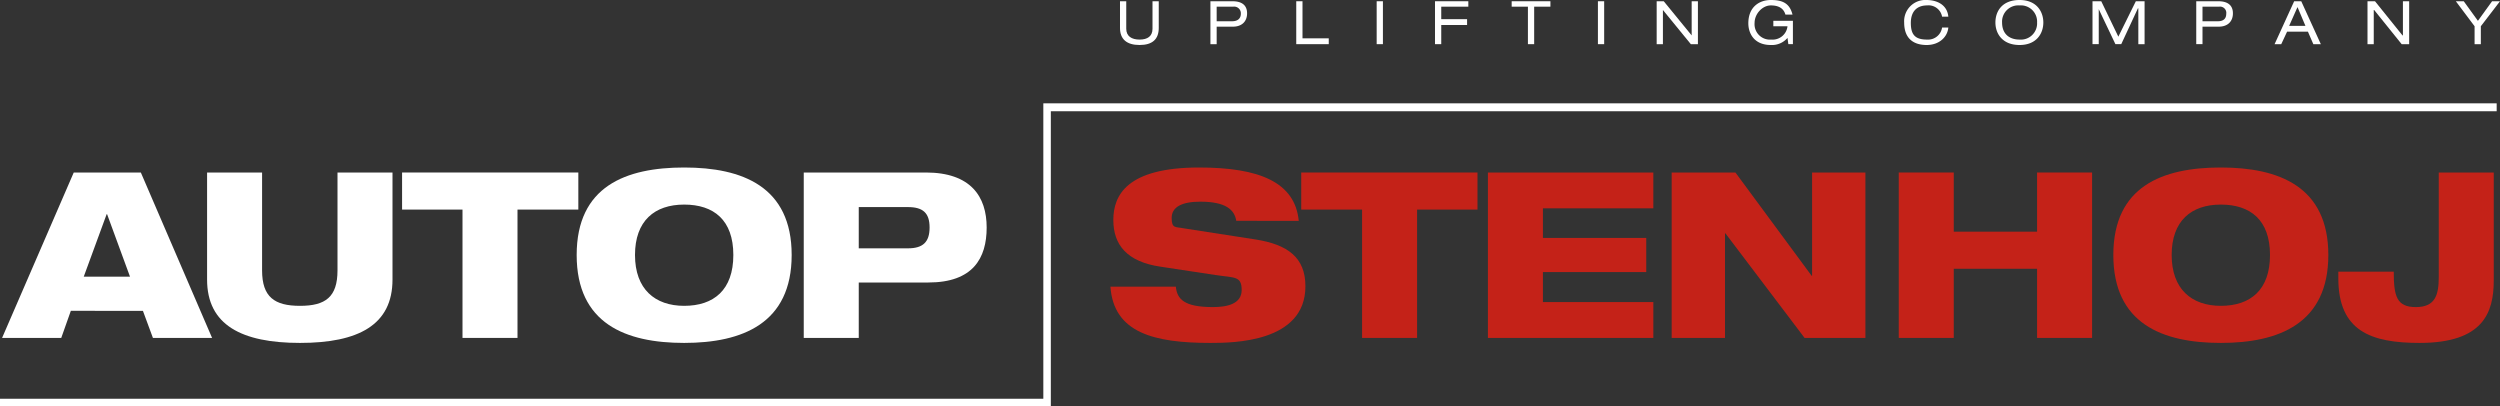 <svg xmlns="http://www.w3.org/2000/svg" viewBox="0 0 600 97.5"><rect x="0" y="0" width="600" height="97.5" fill="#333333" stroke="none"/><defs><style>.cls-1{fill:#fff;}.cls-2{fill:#c42218;}</style></defs><g id="grey"><path class="cls-1" d="M268.8.3h1.5V6.9c0,1.8,1.3,2.6,3.2,2.6s3.1-.8,3.1-2.6V.3h1.5V6.7c0,2.7-1.5,4.1-4.6,4.1s-4.7-1.4-4.7-4.1Z" transform="translate(0)"/><path class="cls-1" d="M290.5.3h5.3c2.3,0,3.5,1,3.5,2.9s-1.2,3.2-3.4,3.2H292v4.2h-1.5Zm5.2,4.8c1.5,0,2.1-.8,2.1-1.8A1.6,1.6,0,0,0,296,1.6h-4V5.1Z" transform="translate(0)"/><path class="cls-1" d="M311.1.3h1.5V9.2h6.3v1.4h-7.8Z" transform="translate(0)"/><path class="cls-1" d="M330.4.3h1.5V10.6h-1.5Z" transform="translate(0)"/><path class="cls-1" d="M344.4.3h8V1.6h-6.5v3h6.2V6h-6.2v4.6h-1.5Z" transform="translate(0)"/><path class="cls-1" d="M366.7,1.6h-3.9V.3h9.3V1.6h-3.9v9h-1.5Z" transform="translate(0)"/><path class="cls-1" d="M383.5.3H385V10.6h-1.5Z" transform="translate(0)"/><path class="cls-1" d="M399.1,2.4h0v8.2h-1.5V.3h1.7L406,8.5h0V.3h1.5V10.6h-1.7Z" transform="translate(0)"/><path class="cls-1" d="M425.6,5h4.7v5.6h-1.1L429,9.1a4.9,4.9,0,0,1-4,1.7c-4.1,0-5.4-2.9-5.4-5.2,0-4,2.7-5.6,5.4-5.6s4.5.7,5.2,3.5h-1.7c-.4-1.4-1.5-2.2-3.5-2.2s-3.9,2-3.9,4.2a3.7,3.7,0,0,0,4,4A3.6,3.6,0,0,0,429,6.3h-3.4Z" transform="translate(0)"/><path class="cls-1" d="M466.1,4a3.3,3.3,0,0,0-3.6-2.7c-2.4,0-3.9,1.4-3.9,4.2s1,4,3.9,4a3.4,3.4,0,0,0,3.6-2.9h1.5c-.2,2.3-2.2,4.2-5.2,4.2S457,9.4,457,5.4A5.1,5.1,0,0,1,462.4,0c2.1,0,4.9.9,5.2,4Z" transform="translate(0)"/><path class="cls-1" d="M484.7,0c4.1,0,5.7,2.8,5.7,5.4s-1.6,5.4-5.7,5.4-5.8-2.7-5.8-5.4S480.5,0,484.7,0Zm0,1.3a3.9,3.9,0,0,0-4.2,4.1c0,2.8,1.8,4.1,4.2,4.1a3.9,3.9,0,0,0,4.2-4.1A3.9,3.9,0,0,0,484.7,1.3Z" transform="translate(0)"/><path class="cls-1" d="M512.6.3h2.1V10.6h-1.5V2h-.1l-4,8.6h-1.4l-4-8.4h0v8.4h-1.5V.3h2.1l4.1,8.5Z" transform="translate(0)"/><path class="cls-1" d="M527.1.3h5.3c2.3,0,3.5,1,3.5,2.9s-1.2,3.2-3.4,3.2h-3.9v4.2h-1.5Zm5.2,4.8c1.5,0,2-.8,2-1.8a1.5,1.5,0,0,0-1.7-1.7h-4V5.1Z" transform="translate(0)"/><path class="cls-1" d="M553.9,7.6h-5l-1.4,3h-1.6L550.6.3h1.7L557,10.6h-1.8Zm-2.5-5.9-2,4.5h3.9Z" transform="translate(0)"/><path class="cls-1" d="M569.8,2.4h-.1v8.2h-1.5V.3H570l6.6,8.2h.1V.3h1.5V10.6h-1.8Z" transform="translate(0)"/><path class="cls-1" d="M598.1.3H600l-4.6,6v4.3h-1.5V6.3l-4.5-6h1.9L594.7,5Z" transform="translate(0)"/><path class="cls-1" d="M17.7,41.4H33.8L50.9,81.1H36.7l-2.4-6.5H17l-2.3,6.5H.5Zm8,10h-.1l-5.5,15H31.2Z" transform="translate(0)"/><path class="cls-1" d="M49.7,41.4H62.9V64.9c0,6.4,3,8.5,9.1,8.5s9-2.1,9-8.5V41.4H94.2V67.1C94.2,78,86,82.3,72,82.3S49.7,78,49.7,67.1Z" transform="translate(0)"/><path class="cls-1" d="M96.5,41.4h42.3v8.9H124.2V81.1H111V50.3H96.5Z" transform="translate(0)"/><path class="cls-1" d="M164.2,40.2c14,0,25.8,4.6,25.8,21s-11.8,21.1-25.8,21.1-25.8-4.6-25.8-21.1S150.2,40.2,164.2,40.2Zm0,33.2c7.1,0,11.8-3.8,11.8-12.2s-4.7-12.1-11.8-12.1S152.4,53,152.4,61.2,157.2,73.4,164.2,73.4Z" transform="translate(0)"/><path class="cls-1" d="M192.9,41.4h29.3c10.8,0,14.6,5.8,14.6,13.2s-3.3,13.2-14,13.2H206.1V81.1H192.9Zm13.2,18.2h11.8c3.6,0,5.2-1.5,5.2-5s-1.6-4.9-5.2-4.9H206.1Z" transform="translate(0)"/><polygon class="cls-1" points="250.4 24.8 250.4 95.7 0 95.7 0 97.5 252.2 97.5 252.2 26.7 599.2 26.7 599.2 24.8 250.4 24.8"/></g><g id="red"><path class="cls-2" d="M296.7,53c-.4-2.7-2.6-4.6-8.6-4.6-4.5,0-6.9,1.3-6.9,3.9s.9,2.1,2.9,2.5l17.4,2.7c7.4,1.2,11.8,4.2,11.8,11.2,0,13.5-17.4,13.6-22.8,13.6-13.5,0-23.2-2.4-24-13.5h15.7c.3,3,2,4.9,8.9,4.9,3.3,0,6.9-.7,6.9-4.1s-1.7-2.9-6.3-3.6l-13.2-2c-8.1-1.2-11.3-5.3-11.3-11.2s3.2-12.6,20.6-12.6c14.4,0,23,3.5,23.9,12.8Z" transform="translate(0)"/><path class="cls-2" d="M312.3,41.4h42.3v8.9H340.1V81.1H326.9V50.3H312.3Z" transform="translate(0)"/><path class="cls-2" d="M357.1,41.4h39.7V50H370.3v7.1h24.8v8.2H370.3v7.2h26.5v8.6H357.1Z" transform="translate(0)"/><path class="cls-2" d="M401.2,41.4h15.3l18.3,24.8h.1V41.4h12.8V81.1H433.1L414.1,56H414V81.1H401.2Z" transform="translate(0)"/><path class="cls-2" d="M488.9,64.5h-20V81.1H455.7V41.4h13.2V55.6h20V41.4h13.2V81.1H488.9Z" transform="translate(0)"/><path class="cls-2" d="M533,40.2c14,0,25.8,4.6,25.8,21S547,82.3,533,82.3s-25.8-4.6-25.8-21.1S519,40.2,533,40.2Zm0,33.2c7.1,0,11.8-3.8,11.8-12.2S540.1,49.1,533,49.1,521.2,53,521.2,61.2,526,73.4,533,73.4Z" transform="translate(0)"/><path class="cls-2" d="M561.2,65.2h13.3c0,5.9.7,8.5,5.3,8.5s5.5-2.8,5.5-7.2V41.4h13.2V67.3c0,7.7-2.5,15-17.8,15-11.6,0-19.5-2.8-19.5-15.5Z" transform="translate(0)"/></g></svg>